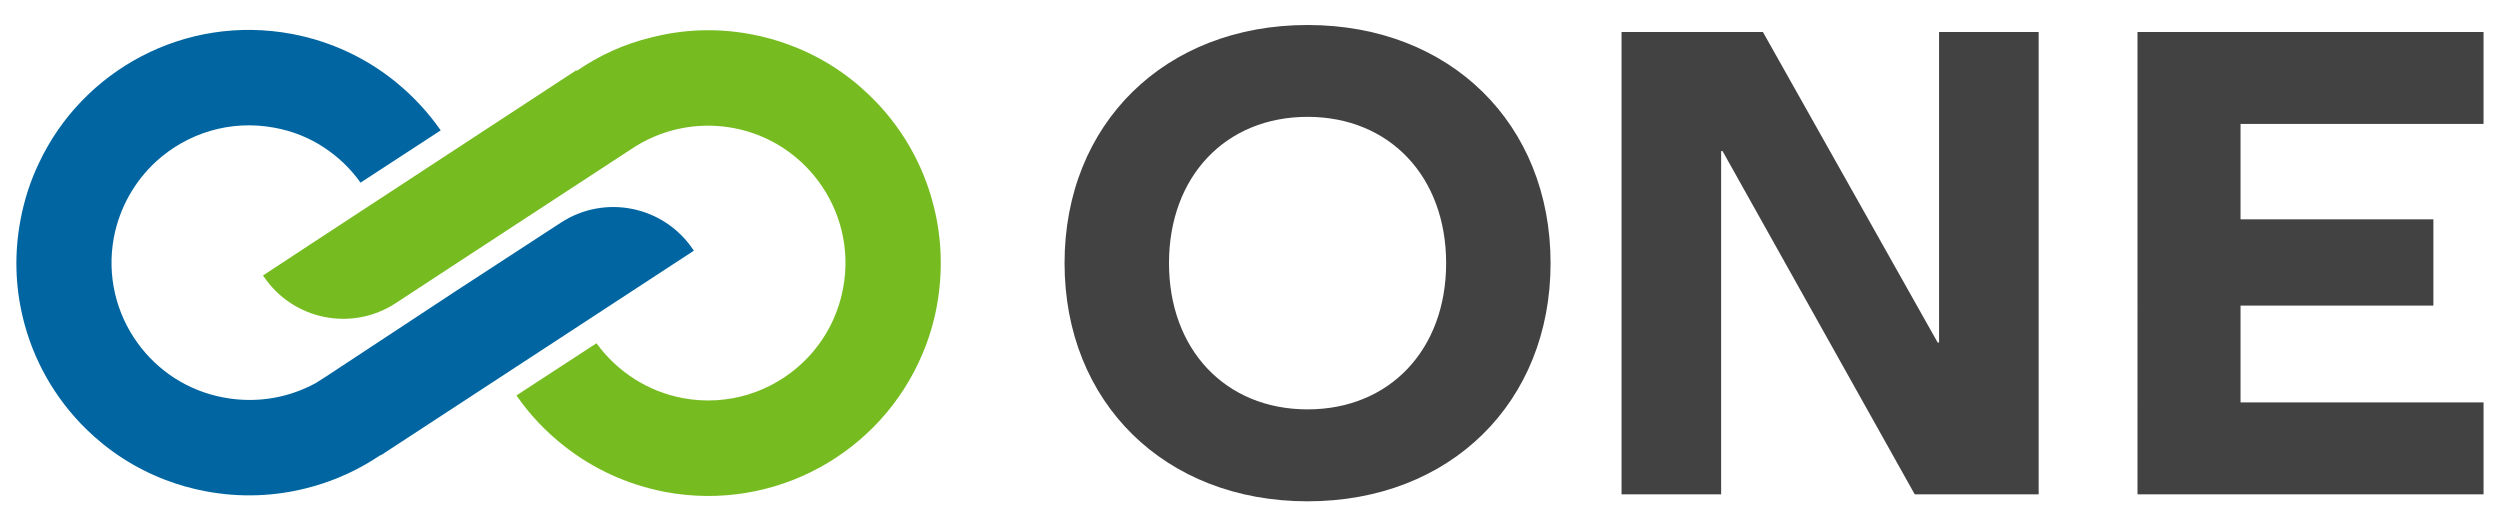 <?xml version="1.0" encoding="UTF-8"?>
<svg id="Layer_1" data-name="Layer 1" xmlns="http://www.w3.org/2000/svg" viewBox="0 0 304 64">
  <defs>
    <style>
      .cls-1 {
        fill: #434243;
      }

      .cls-2 {
        fill: #0065a1;
      }

      .cls-3 {
        fill: #76bc21;
      }
    </style>
  </defs>
  <g>
    <path class="cls-3" d="m113.92,37.22c-.38,2.03-.96,3.97-1.74,5.79-5.04,12.03-17.95,19.31-31.3,16.81-4.62-.89-8.76-2.82-12.22-5.54-2.27-1.77-4.24-3.85-5.86-6.19l1.2-.79,8.53-5.56c1.26,1.72,2.83,3.22,4.68,4.38,1.72,1.09,3.69,1.89,5.82,2.29,5.51,1.03,10.89-.77,14.65-4.38,2.43-2.33,4.17-5.41,4.84-8.98.9-4.76-.33-9.43-3.02-13.04-2.41-3.24-6.01-5.64-10.31-6.44-3.33-.62-6.63-.21-9.55,1.01-.55.23-1.09.49-1.62.78-.49.27-.93.56-1.38.85l-15.85,10.36h0s-1.02.67-1.02.67l-2.47,1.61-9.33,6.11c-5.3,3.36-12.32,1.91-15.86-3.28h-.01c-.04-.07-.08-.13-.12-.18h0s5.78-3.8,5.78-3.8l32.32-21.16.05.08c2.74-1.88,5.76-3.27,9.01-4.05,3.89-1.01,8.01-1.19,12.17-.41,1.67.31,3.27.76,4.79,1.34,3.68,1.37,6.94,3.48,9.66,6.12,3.82,3.68,6.55,8.39,7.82,13.61,0,.01.01.03.01.04.93,3.79,1.08,7.84.33,11.93Z"/>
    <path class="cls-2" d="m84.38,30.48h0s-38.08,24.89-38.08,24.89l-.02-.04-1.04.67c-2.47,1.52-5.15,2.66-8,3.37-3.86.98-8.01,1.16-12.17.38-1.74-.32-3.41-.8-5-1.41-3.67-1.41-6.91-3.53-9.61-6.18-3.79-3.72-6.49-8.46-7.71-13.67-.89-3.73-1.02-7.71-.26-11.74.45-2.41,1.19-4.7,2.2-6.83C10.01,8.5,22.54,1.69,35.51,4.13c4.78.9,9.04,2.95,12.58,5.81.02.01.03.02.03.03,2.1,1.7,3.94,3.69,5.47,5.88l-1.16.76-8.59,5.6c-1.2-1.69-2.71-3.15-4.48-4.3-1.76-1.16-3.78-1.98-5.99-2.38-5.39-1.01-10.64.68-14.39,4.11-2.56,2.36-4.42,5.53-5.13,9.22-.88,4.68.29,9.27,2.88,12.85,2.42,3.35,6.09,5.82,10.48,6.63,3.17.59,6.32.27,9.13-.81.7-.27,1.38-.58,2.04-.94.47-.29.9-.56,1.35-.86l15.81-10.41,1.03-.67,11.64-7.58c5.34-3.48,12.47-2.03,16.04,3.23.04.05.08.12.12.17Z"/>
  </g>
  <g>
    <path class="cls-1" d="m188.55,32c0,16.93-12.19,28.96-29.55,28.96s-29.55-12.03-29.55-28.96,12.19-28.96,29.55-28.96,29.55,12.02,29.55,28.96Zm-46.4,0c0,10.5,6.86,17.78,16.85,17.78s16.85-7.28,16.85-17.78-6.86-17.79-16.85-17.79-16.85,7.28-16.85,17.79Z"/>
    <path class="cls-1" d="m209.46,18.37h-.17v41.74h-12.11V3.89h17.19l21.25,37.76h.17V3.89h12.11v56.22h-15.07l-23.37-41.74Z"/>
    <path class="cls-1" d="m295.9,37.16h-23.45v11.77h29.55v11.18h-42.08V3.89h42.08v11.18h-29.55v11.6h23.45v10.5Z"/>
  </g>
</svg>